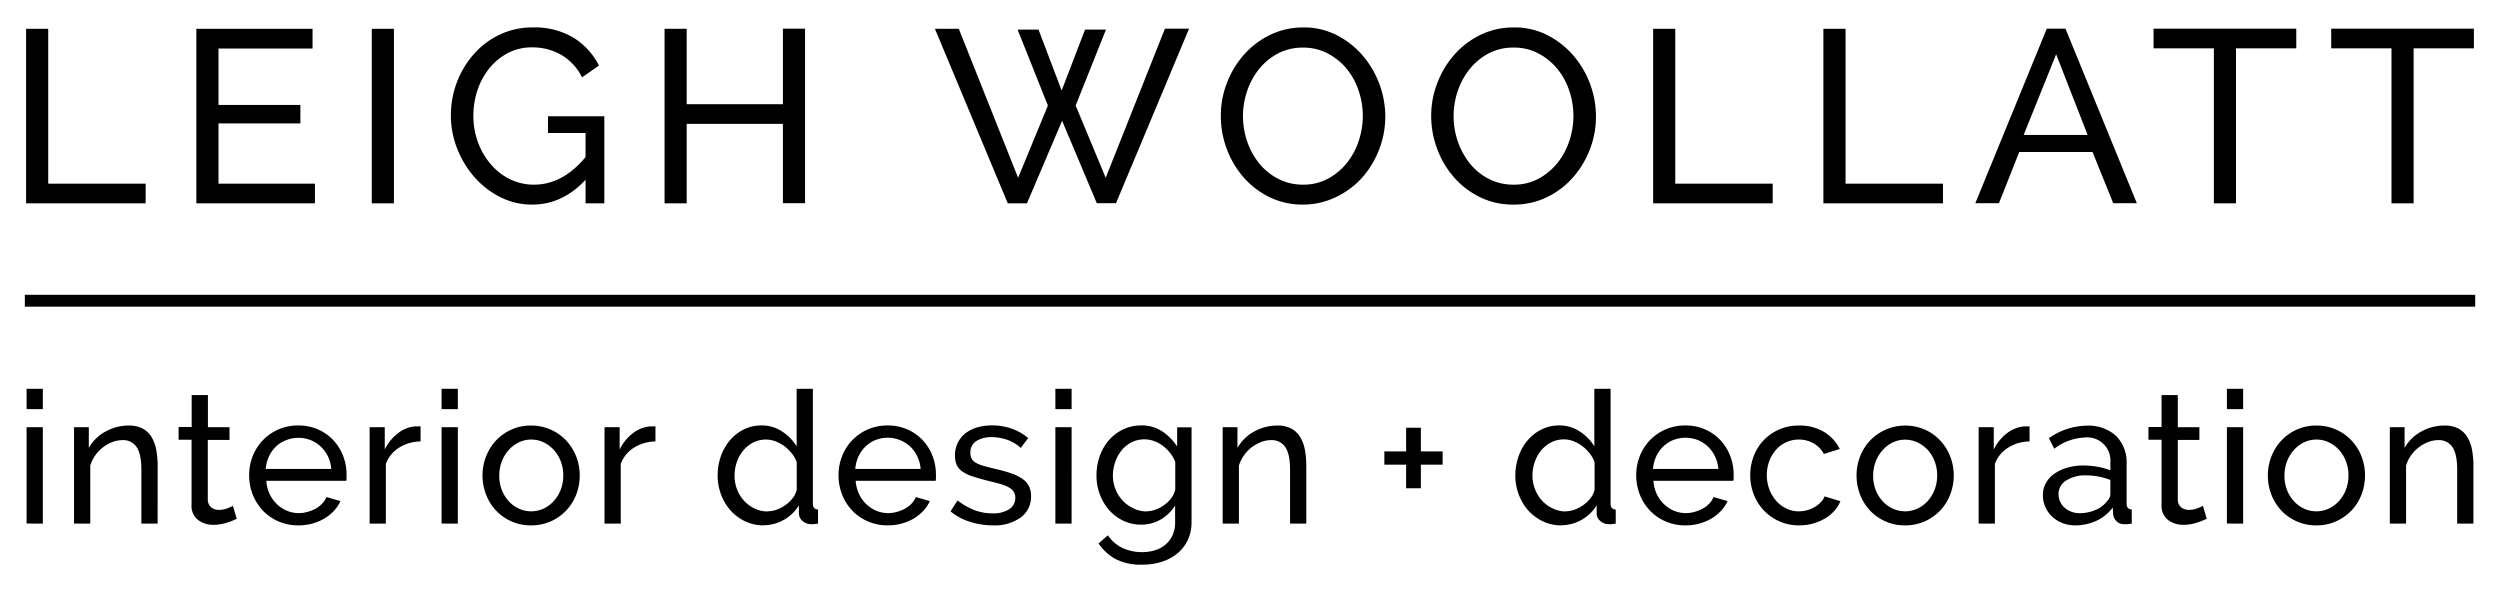 <svg data-name="Layer 1" xmlns="http://www.w3.org/2000/svg" viewBox="0 0 615.9 145.87"><path d="M6.43 50.1v-43h5.45v38.15h24v4.85Zm71.16-4.85v4.85H48.37v-43H77v4.85H53.83v13.9H74v4.55H53.83v14.85Zm14 4.85v-43h5.46v43Zm52.67-5.82q-5.69 6.12-13.09 6.12a17.1 17.1 0 0 1-8-1.88 20.8 20.8 0 0 1-6.33-4.94 23.7 23.7 0 0 1-4.22-7 22 22 0 0 1-1.54-8.12 22.7 22.7 0 0 1 1.51-8.27 22.4 22.4 0 0 1 4.19-6.91 19.6 19.6 0 0 1 6.36-4.76 18.4 18.4 0 0 1 8-1.76 18.6 18.6 0 0 1 10.28 2.61 17.35 17.35 0 0 1 6.15 6.78l-4.18 2.91a13.14 13.14 0 0 0-5.16-5.57 14.3 14.3 0 0 0-7.21-1.82 12.5 12.5 0 0 0-5.94 1.42 14.8 14.8 0 0 0-4.55 3.76 17.5 17.5 0 0 0-2.91 5.4 19.9 19.9 0 0 0-1 6.33 18.6 18.6 0 0 0 1.15 6.52 17.7 17.7 0 0 0 3.16 5.39 14.55 14.55 0 0 0 4.73 3.67 13.3 13.3 0 0 0 5.94 1.33q7 0 12.66-6.79v-5.94H135v-4.12h13.88V50.1h-4.61Zm54.07-37.22v43h-5.45V30.52h-23.71V50.1h-5.45v-43h5.45v18.57h23.71V7.06Zm52.37.24h5.15l5.7 15 5.76-15h5.15L265 26l7.4 17.8L287 7.06h5.94l-18 43h-4.73l-8.55-20.31L253 50.1h-4.72l-17.95-43h5.88l14.61 36.7 7.34-17.8ZM321 50.4a18.24 18.24 0 0 1-8.27-1.85 20.2 20.2 0 0 1-6.4-4.91 22.4 22.4 0 0 1-4.12-7 23 23 0 0 1-1.45-8.06 22.3 22.3 0 0 1 1.54-8.24 22.7 22.7 0 0 1 4.28-7A20.6 20.6 0 0 1 313 8.55a18.5 18.5 0 0 1 8.09-1.79 17.8 17.8 0 0 1 8.25 1.91 21.2 21.2 0 0 1 6.36 5 23.25 23.25 0 0 1 5.58 15 22.3 22.3 0 0 1-1.55 8.24 22.7 22.7 0 0 1-4.24 6.95 20.35 20.35 0 0 1-6.49 4.75 18.3 18.3 0 0 1-8 1.79m-14.78-21.82a19.5 19.5 0 0 0 1.06 6.34 17.8 17.8 0 0 0 3 5.42A14.55 14.55 0 0 0 315 44.1a13.1 13.1 0 0 0 6 1.39 12.7 12.7 0 0 0 6.2-1.49 15.2 15.2 0 0 0 4.63-3.88 17.1 17.1 0 0 0 2.91-5.43 19.3 19.3 0 0 0 1-6.12 19.1 19.1 0 0 0-1.06-6.33 17 17 0 0 0-3-5.4 15.2 15.2 0 0 0-4.68-3.72 12.75 12.75 0 0 0-6-1.39 13 13 0 0 0-6.18 1.45 15.1 15.1 0 0 0-4.63 3.82 17.6 17.6 0 0 0-2.94 5.4 19.3 19.3 0 0 0-1.03 6.18m66.62 21.82a18.3 18.3 0 0 1-8.28-1.85 20.3 20.3 0 0 1-6.39-4.91 22.2 22.2 0 0 1-4.12-7 23 23 0 0 1-1.46-8.06 22.3 22.3 0 0 1 1.55-8.24 22.6 22.6 0 0 1 4.27-7 20.5 20.5 0 0 1 6.46-4.82A18.5 18.5 0 0 1 373 6.76a17.7 17.7 0 0 1 8.24 1.91 21.1 21.1 0 0 1 6.37 5 23.16 23.16 0 0 1 5.57 15 22.3 22.3 0 0 1-1.54 8.24 22.8 22.8 0 0 1-4.25 6.95 20.2 20.2 0 0 1-6.42 4.78 18.36 18.36 0 0 1-8.13 1.76m-14.73-21.82a19.2 19.2 0 0 0 1.06 6.34 17.8 17.8 0 0 0 3 5.42 14.4 14.4 0 0 0 4.67 3.76 13.1 13.1 0 0 0 6.06 1.39 12.7 12.7 0 0 0 6.18-1.49 15.3 15.3 0 0 0 4.64-3.88 17.5 17.5 0 0 0 2.91-5.43 19.6 19.6 0 0 0 1-6.12 19.4 19.4 0 0 0-1.06-6.33 17 17 0 0 0-3-5.4 15.3 15.3 0 0 0-4.67-3.73 12.8 12.8 0 0 0-6-1.39 13 13 0 0 0-6.18 1.45 15 15 0 0 0-4.64 3.83 17.6 17.6 0 0 0-2.94 5.4 19 19 0 0 0-1.03 6.18m49.16 21.52v-43h5.45v38.15h24v4.85Zm41.94 0v-43h5.46v38.15h24v4.85Zm55.04-43.04h4.6l17.58 43h-5.82l-5.09-12.61h-18.06l-5 12.61h-5.82Zm10.06 26.19-7.76-19.88-8 19.88Zm51.4-21.34h-14.85V50.1h-5.45V11.91h-14.86V7.06h35.16Zm43.76 0h-14.85V50.1h-5.45V11.91h-14.85V7.06h35.15ZM6.12 72.63h603.67v2.92H6.12zm.43 28.16v-5h4v5Zm0 28.19v-23.74h4V129Zm32.28.02h-4v-13.3q0-3.81-1.16-5.54a3.94 3.94 0 0 0-3.52-1.73 6.9 6.9 0 0 0-2.46.47 9.7 9.7 0 0 0-2.32 1.3 9.6 9.6 0 0 0-1.91 2 8.5 8.5 0 0 0-1.22 2.5V129h-4v-23.76h3.64v5.1a10.44 10.44 0 0 1 4.07-4 11.6 11.6 0 0 1 5.8-1.5 7 7 0 0 1 3.41.75 5.75 5.75 0 0 1 2.18 2.09 9.5 9.5 0 0 1 1.16 3.16 22 22 0 0 1 .34 4Zm19.5-1.21c-.24.13-.56.27-.95.44s-.84.33-1.34.49a10.6 10.6 0 0 1-1.64.41 10 10 0 0 1-1.84.16 6.07 6.07 0 0 1-3.77-1.2 4.37 4.37 0 0 1-1.6-3.75v-16H44v-3.14h3.22v-7.87h4v7.91h5.32v3.14h-5.35v14.73a2.49 2.49 0 0 0 .87 1.91 2.92 2.92 0 0 0 1.82.59 5.8 5.8 0 0 0 2.16-.39 9 9 0 0 0 1.34-.61Zm15.14 1.64a12.1 12.1 0 0 1-4.91-1 11.7 11.7 0 0 1-3.82-2.66 12.3 12.3 0 0 1-2.48-3.93 12.8 12.8 0 0 1-.88-4.75 12.7 12.7 0 0 1 .88-4.73 12.3 12.3 0 0 1 2.5-3.91 11.9 11.9 0 0 1 8.76-3.63 11.6 11.6 0 0 1 4.88 1 11.45 11.45 0 0 1 3.75 2.66 11.7 11.7 0 0 1 2.39 3.86 12.7 12.7 0 0 1 .84 4.57v.91a6 6 0 0 1-.07.63h-19.7a9.3 9.3 0 0 0 .81 3.23 8.3 8.3 0 0 0 1.78 2.5 8.2 8.2 0 0 0 2.47 1.64 7.5 7.5 0 0 0 2.94.59 7.7 7.7 0 0 0 2.13-.3 9 9 0 0 0 2-.79 6.7 6.7 0 0 0 1.61-1.23 4.9 4.9 0 0 0 1.07-1.64l3.45 1a8.7 8.7 0 0 1-1.61 2.41 10.7 10.7 0 0 1-2.36 1.89 12.6 12.6 0 0 1-3 1.25 12.8 12.8 0 0 1-3.43.43m8.14-13.91a8.5 8.5 0 0 0-.84-3.11A8.2 8.2 0 0 0 79 110a7.88 7.88 0 0 0-5.47-2.13 8 8 0 0 0-3 .56A7.6 7.6 0 0 0 68 110a8.1 8.1 0 0 0-1.73 2.43 9.1 9.1 0 0 0-.8 3.09Zm22-6.77a10.3 10.3 0 0 0-5.3 1.54 7.9 7.9 0 0 0-3.25 4V129h-4v-23.76h3.73v5.51a11.1 11.1 0 0 1 3.23-4 8 8 0 0 1 4.27-1.71h.77a3 3 0 0 1 .55 0Zm5.18-7.96v-5h4v5Zm0 28.19v-23.74h4V129Zm22.05.45a11.65 11.65 0 0 1-4.89-1 11.8 11.8 0 0 1-3.77-2.68 11.9 11.9 0 0 1-2.43-3.91 13 13 0 0 1 0-9.41 12.4 12.4 0 0 1 2.45-3.91 11.7 11.7 0 0 1 3.78-2.68 11.5 11.5 0 0 1 4.84-1 11.77 11.77 0 0 1 8.66 3.68 12.4 12.4 0 0 1 2.46 3.91 12.7 12.7 0 0 1 .88 4.73 13 13 0 0 1-.86 4.68 11.84 11.84 0 0 1-6.25 6.59 11.65 11.65 0 0 1-4.87 1M123 117.2a9.5 9.5 0 0 0 .61 3.46 8.9 8.9 0 0 0 1.68 2.77 7.9 7.9 0 0 0 2.5 1.86 7.27 7.27 0 0 0 6.14 0 8.1 8.1 0 0 0 2.52-1.88 9 9 0 0 0 1.71-2.82 9.7 9.7 0 0 0 .61-3.48 9.5 9.5 0 0 0-.61-3.43 8.7 8.7 0 0 0-1.71-2.82 8.3 8.3 0 0 0-2.52-1.89 7.14 7.14 0 0 0-3.07-.68 7 7 0 0 0-3.07.7 8.2 8.2 0 0 0-2.5 1.92 9.1 9.1 0 0 0-1.68 2.81 9.7 9.7 0 0 0-.61 3.48m38.48-8.45a10.3 10.3 0 0 0-5.3 1.54 7.9 7.9 0 0 0-3.25 4V129h-4v-23.76h3.73v5.51a11.1 11.1 0 0 1 3.23-4 8.06 8.06 0 0 1 4.27-1.71h.77a3 3 0 0 1 .55 0Zm26.64 20.68a10.4 10.4 0 0 1-4.55-1 11.4 11.4 0 0 1-3.59-2.68 12.4 12.4 0 0 1-2.34-3.91 13.2 13.2 0 0 1-.84-4.68 14.1 14.1 0 0 1 .79-4.75 12.5 12.5 0 0 1 2.23-3.94 10.8 10.8 0 0 1 3.41-2.66 9.7 9.7 0 0 1 4.34-1 9 9 0 0 1 5.12 1.5 11.9 11.9 0 0 1 3.57 3.63V95.79h4v28.28c0 .94.42 1.42 1.27 1.45V129l-1 .13a7 7 0 0 1-.75 0 3 3 0 0 1-2.07-.8 2.41 2.41 0 0 1-.89-1.84v-2a10.24 10.24 0 0 1-8.68 4.91Zm.95-3.46a6.8 6.8 0 0 0 2.25-.4 9.3 9.3 0 0 0 2.19-1.14 8.4 8.4 0 0 0 1.77-1.7 5.3 5.3 0 0 0 1-2.07v-6.82a7.8 7.8 0 0 0-1.23-2.16 9.7 9.7 0 0 0-1.84-1.78 9.4 9.4 0 0 0-2.18-1.18 6.5 6.5 0 0 0-2.3-.43 6.8 6.8 0 0 0-3.2.75 7.8 7.8 0 0 0-2.46 2 9.3 9.3 0 0 0-1.57 2.87 10.3 10.3 0 0 0-.54 3.29 9.3 9.3 0 0 0 .63 3.39 8.9 8.9 0 0 0 1.73 2.79 8.3 8.3 0 0 0 2.57 1.89 7.3 7.3 0 0 0 3.18.73Zm29.6 3.46a12.1 12.1 0 0 1-4.91-1 11.6 11.6 0 0 1-3.82-2.66 12.1 12.1 0 0 1-2.48-3.93 12.8 12.8 0 0 1-.88-4.75 12.7 12.7 0 0 1 .88-4.73 11.85 11.85 0 0 1 11.25-7.54 11.65 11.65 0 0 1 4.89 1 11.45 11.45 0 0 1 3.75 2.66 11.7 11.7 0 0 1 2.39 3.86 12.7 12.7 0 0 1 .84 4.57v.91a6 6 0 0 1-.07.63H210.8a9.5 9.5 0 0 0 .82 3.23 8.3 8.3 0 0 0 1.78 2.5 8.2 8.2 0 0 0 2.47 1.64 7.5 7.5 0 0 0 2.93.59 7.7 7.7 0 0 0 2.14-.3 9 9 0 0 0 2-.79 6.7 6.7 0 0 0 1.61-1.23 4.9 4.9 0 0 0 1.07-1.64l3.45 1a8.7 8.7 0 0 1-1.61 2.41 10.7 10.7 0 0 1-2.36 1.89 12.6 12.6 0 0 1-3 1.25 12.8 12.8 0 0 1-3.43.43m8.14-13.91a8.7 8.7 0 0 0-.84-3.11 8.4 8.4 0 0 0-1.78-2.44 8.18 8.18 0 0 0-8.48-1.57 7.6 7.6 0 0 0-2.47 1.6 7.9 7.9 0 0 0-1.73 2.43 8.9 8.9 0 0 0-.8 3.09Zm17.77 13.91a18.5 18.5 0 0 1-5.64-.89 13.7 13.7 0 0 1-4.77-2.57l1.73-2.68a16.9 16.9 0 0 0 4.18 2.39 12.3 12.3 0 0 0 4.41.79 7.27 7.27 0 0 0 4.11-1 3.27 3.27 0 0 0 1.53-2.88 2.63 2.63 0 0 0-.41-1.48 3.44 3.44 0 0 0-1.23-1.07 10 10 0 0 0-2.09-.82c-.85-.24-1.84-.5-3-.77-1.42-.37-2.65-.71-3.68-1.05a9.6 9.6 0 0 1-2.54-1.18 4.06 4.06 0 0 1-1.46-1.64 5.5 5.5 0 0 1-.45-2.36A6.9 6.9 0 0 1 236 109a6.8 6.8 0 0 1 1.93-2.32 8.8 8.8 0 0 1 2.89-1.41 13.2 13.2 0 0 1 3.57-.47 14.1 14.1 0 0 1 5 .86 12.4 12.4 0 0 1 3.91 2.27l-1.82 2.41a10.2 10.2 0 0 0-3.36-2 11.7 11.7 0 0 0-3.82-.65 7 7 0 0 0-3.71.93 3.23 3.23 0 0 0-1.52 3 2.8 2.8 0 0 0 .3 1.36 2.53 2.53 0 0 0 1 1 7.4 7.4 0 0 0 1.75.73c.71.21 1.57.44 2.57.68 1.58.37 3 .74 4.12 1.12a12 12 0 0 1 2.91 1.34 5.1 5.1 0 0 1 1.72 1.82 5.2 5.2 0 0 1 .57 2.54 6.31 6.31 0 0 1-2.54 5.27 11 11 0 0 1-6.89 1.95M260 100.79v-5h4v5Zm0 28.21v-23.76h4V129Zm21.08.25a10 10 0 0 1-4.43-1 11 11 0 0 1-3.48-2.68 12.3 12.3 0 0 1-2.25-3.87 13.1 13.1 0 0 1-.79-4.54 14.1 14.1 0 0 1 .79-4.75 12.1 12.1 0 0 1 2.25-3.94 10.8 10.8 0 0 1 3.48-2.66 10.2 10.2 0 0 1 4.48-1 9.1 9.1 0 0 1 5.18 1.45A13.2 13.2 0 0 1 290 110v-4.73h3.55v23.43a10.1 10.1 0 0 1-1 4.48 9.5 9.5 0 0 1-2.6 3.25 11.3 11.3 0 0 1-3.84 2 15.7 15.7 0 0 1-4.7.68 13.6 13.6 0 0 1-6.57-1.38 12.3 12.3 0 0 1-4.21-3.85l2.32-2a8.9 8.9 0 0 0 3.64 3.14 11.3 11.3 0 0 0 4.82 1 10.6 10.6 0 0 0 3.11-.45 7.4 7.4 0 0 0 2.57-1.37 6.6 6.6 0 0 0 1.75-2.27 7.3 7.3 0 0 0 .66-3.23v-4.18a10 10 0 0 1-1.61 2 10.4 10.4 0 0 1-2 1.5 9.5 9.5 0 0 1-2.31.93 10 10 0 0 1-2.5.3m1.23-3.28a6.9 6.9 0 0 0 2.46-.45 8.8 8.8 0 0 0 2.18-1.21 7.3 7.3 0 0 0 1.68-1.7 5.3 5.3 0 0 0 .91-2v-6.82a9 9 0 0 0-1.3-2.23 9.6 9.6 0 0 0-1.79-1.75 8 8 0 0 0-2.16-1.16 7 7 0 0 0-2.34-.41 6.8 6.8 0 0 0-3.25.77 7.6 7.6 0 0 0-2.43 2 9.5 9.5 0 0 0-1.55 2.89 10.1 10.1 0 0 0-.55 3.25 9 9 0 0 0 .64 3.36 8.9 8.9 0 0 0 1.73 2.77 8.3 8.3 0 0 0 2.57 1.89 7.3 7.3 0 0 0 3.2.83Zm39.51 3.03h-4v-13.3q0-3.81-1.16-5.54a4 4 0 0 0-3.53-1.73 6.9 6.9 0 0 0-2.45.47 9.7 9.7 0 0 0-2.32 1.3 9.3 9.3 0 0 0-1.91 2 8.8 8.8 0 0 0-1.23 2.5V129h-4v-23.76h3.64v5.1a10.44 10.44 0 0 1 4.07-4 11.57 11.57 0 0 1 5.79-1.5 7 7 0 0 1 3.41.75 5.8 5.8 0 0 1 2.19 2.09 9.5 9.5 0 0 1 1.16 3.16 22 22 0 0 1 .34 4Zm33.59-17.8v3.27h-5.36v5.82h-3.64v-5.82h-5.36v-3.27h5.36v-5.82h3.64v5.82Zm29.23 18.23a10.3 10.3 0 0 1-4.54-1 11.3 11.3 0 0 1-3.6-2.68 12.4 12.4 0 0 1-2.34-3.91 13.2 13.2 0 0 1-.84-4.68 14.1 14.1 0 0 1 .8-4.75 12.3 12.3 0 0 1 2.23-3.94 10.7 10.7 0 0 1 3.41-2.66 9.64 9.64 0 0 1 4.34-1 9 9 0 0 1 5.11 1.5 11.9 11.9 0 0 1 3.57 3.63V95.79h4v28.28c0 .94.42 1.42 1.27 1.45V129l-1 .13a7 7 0 0 1-.75 0 3 3 0 0 1-2.07-.8 2.4 2.4 0 0 1-.88-1.84v-2a10.27 10.27 0 0 1-8.69 4.91Zm1-3.46a6.9 6.9 0 0 0 2.25-.4 9.3 9.3 0 0 0 2.18-1.14 8.4 8.4 0 0 0 1.77-1.7 5.2 5.2 0 0 0 1-2.07v-6.82a7.3 7.3 0 0 0-1.23-2.16 9.27 9.27 0 0 0-4-3 6.5 6.5 0 0 0-2.3-.43 6.8 6.8 0 0 0-3.2.75 7.9 7.9 0 0 0-2.46 2 9.1 9.1 0 0 0-1.56 2.87 10 10 0 0 0-.55 3.29 9.1 9.1 0 0 0 .64 3.39 8.9 8.9 0 0 0 1.72 2.79 8.4 8.4 0 0 0 2.57 1.89 7.35 7.35 0 0 0 3.13.77Zm29.55 3.46a12.1 12.1 0 0 1-4.91-1 11.7 11.7 0 0 1-3.82-2.66 12.3 12.3 0 0 1-2.48-3.93 12.8 12.8 0 0 1-.88-4.75 12.7 12.7 0 0 1 .88-4.73 12.3 12.3 0 0 1 2.5-3.91 11.9 11.9 0 0 1 8.76-3.63 11.6 11.6 0 0 1 4.88 1 11.45 11.45 0 0 1 3.75 2.66 11.7 11.7 0 0 1 2.39 3.86 12.7 12.7 0 0 1 .84 4.57v.91a6 6 0 0 1-.07.63h-19.7a9.3 9.3 0 0 0 .81 3.23 8.3 8.3 0 0 0 1.78 2.5 8.2 8.2 0 0 0 2.47 1.64 7.5 7.5 0 0 0 2.94.59 7.7 7.7 0 0 0 2.13-.3 9 9 0 0 0 2-.79 6.7 6.7 0 0 0 1.61-1.23 4.9 4.9 0 0 0 1.07-1.64l3.46 1a9 9 0 0 1-1.62 2.41 10.7 10.7 0 0 1-2.36 1.89 12.6 12.6 0 0 1-3 1.25 12.8 12.8 0 0 1-3.43.43m8.14-13.91a8.5 8.5 0 0 0-.84-3.11 8.2 8.2 0 0 0-1.78-2.44 8 8 0 0 0-2.47-1.57 8.32 8.32 0 0 0-6 0 7.6 7.6 0 0 0-2.48 1.6 8.1 8.1 0 0 0-1.73 2.43 9.1 9.1 0 0 0-.8 3.09Zm7.86 1.54a12.8 12.8 0 0 1 .87-4.72 11.5 11.5 0 0 1 2.45-3.89 11.77 11.77 0 0 1 8.73-3.61 11.54 11.54 0 0 1 6.11 1.56 10.17 10.17 0 0 1 3.89 4.21l-3.91 1.23a6.54 6.54 0 0 0-2.54-2.62 7.3 7.3 0 0 0-3.64-.93 7.4 7.4 0 0 0-3.09.66 7.3 7.3 0 0 0-2.5 1.84 9 9 0 0 0-1.66 2.77 10 10 0 0 0 0 7 9.1 9.1 0 0 0 1.71 2.85 7.7 7.7 0 0 0 2.5 1.88 6.9 6.9 0 0 0 3.06.68 7.3 7.3 0 0 0 2.07-.29 8 8 0 0 0 1.87-.8 6.8 6.8 0 0 0 1.47-1.16 3.74 3.74 0 0 0 .91-1.43l3.91 1.18a8.3 8.3 0 0 1-1.52 2.41 9.6 9.6 0 0 1-2.3 1.87 13 13 0 0 1-2.93 1.23 12.5 12.5 0 0 1-3.38.45 11.8 11.8 0 0 1-4.91-1 11.9 11.9 0 0 1-3.82-2.68 12.1 12.1 0 0 1-2.48-3.93 12.9 12.9 0 0 1-.87-4.76m38.14 12.37a11.6 11.6 0 0 1-4.88-1 11.8 11.8 0 0 1-3.78-2.68 12.3 12.3 0 0 1-2.43-3.91 13 13 0 0 1-.86-4.68 12.7 12.7 0 0 1 .88-4.73 12.4 12.4 0 0 1 2.46-3.91 12.06 12.06 0 0 1 13.48-2.68 11.5 11.5 0 0 1 3.79 2.68 12.2 12.2 0 0 1 2.46 3.91 13 13 0 0 1 0 9.41 11.8 11.8 0 0 1-2.45 3.91 12 12 0 0 1-3.8 2.68 11.65 11.65 0 0 1-4.87 1m-7.86-12.23a9.5 9.5 0 0 0 .61 3.46 8.7 8.7 0 0 0 1.69 2.77 7.75 7.75 0 0 0 2.5 1.86 7.25 7.25 0 0 0 6.13 0 8 8 0 0 0 2.53-1.88 9.1 9.1 0 0 0 1.7-2.82 9.7 9.7 0 0 0 .61-3.48 9.5 9.5 0 0 0-.61-3.43 8.9 8.9 0 0 0-1.7-2.82 8.2 8.2 0 0 0-2.53-1.86 7.1 7.1 0 0 0-3.07-.68 6.94 6.94 0 0 0-3.06.7 8.1 8.1 0 0 0-2.5 1.92 8.9 8.9 0 0 0-1.69 2.81 9.7 9.7 0 0 0-.61 3.45m38.53-8.45a10.25 10.25 0 0 0-5.29 1.54 7.85 7.85 0 0 0-3.25 4V129h-4v-23.76h3.72v5.51a11.2 11.2 0 0 1 3.23-4 8.1 8.1 0 0 1 4.28-1.71h.77a3 3 0 0 1 .54 0Zm11.25 20.68a8.5 8.5 0 0 1-3.14-.57 7.7 7.7 0 0 1-2.52-1.57 7.3 7.3 0 0 1-1.68-2.34 6.9 6.9 0 0 1-.62-2.93 6.1 6.1 0 0 1 .73-3 6.6 6.6 0 0 1 2.07-2.29 10.4 10.4 0 0 1 3.18-1.5 13.9 13.9 0 0 1 4-.55 20 20 0 0 1 3.5.32 16 16 0 0 1 3.14.86V114a5.72 5.72 0 0 0-6.27-6.22 13.26 13.26 0 0 0-7.55 2.77l-1.32-2.59a16.4 16.4 0 0 1 9.23-3.09 10.14 10.14 0 0 1 7.3 2.5 9.27 9.27 0 0 1 2.61 7v9.69c0 .94.43 1.42 1.27 1.45V129l-1 .13a8 8 0 0 1-.87 0 2.55 2.55 0 0 1-1.88-.71 2.9 2.9 0 0 1-.84-1.7l-.09-1.69a10.4 10.4 0 0 1-4 3.26 12.4 12.4 0 0 1-5.25 1.14m1-3a9.9 9.9 0 0 0 4-.8 6.56 6.56 0 0 0 2.8-2.11 2.56 2.56 0 0 0 .86-1.77v-3.5a16.4 16.4 0 0 0-6-1.14 8.6 8.6 0 0 0-4.88 1.27 3.86 3.86 0 0 0-1.89 3.32 4.4 4.4 0 0 0 .39 1.86 4.3 4.3 0 0 0 1.09 1.5 5.2 5.2 0 0 0 1.66 1 5.7 5.7 0 0 0 2.01.37Zm31.41 1.36a14.6 14.6 0 0 1-2.3.93 10.5 10.5 0 0 1-1.63.41 10 10 0 0 1-1.84.16 6.1 6.1 0 0 1-3.78-1.2 4.39 4.39 0 0 1-1.59-3.75v-16h-3.23v-3.14h3.23v-7.87h4v7.91h5.32v3.14h-5.32v14.73a2.46 2.46 0 0 0 .87 1.91 2.92 2.92 0 0 0 1.82.59 5.8 5.8 0 0 0 2.15-.39 9 9 0 0 0 1.35-.61Zm4.96-27v-5h4v5Zm0 28.19v-23.74h4V129Zm22.04.45a11.6 11.6 0 0 1-4.88-1 11.8 11.8 0 0 1-3.78-2.68 12.3 12.3 0 0 1-2.43-3.91 13 13 0 0 1-.86-4.68 12.7 12.7 0 0 1 .88-4.73 12.4 12.4 0 0 1 2.46-3.91 11.63 11.63 0 0 1 8.61-3.68 11.7 11.7 0 0 1 4.87 1 11.5 11.5 0 0 1 3.79 2.68 12.2 12.2 0 0 1 2.46 3.91 13.16 13.16 0 0 1 0 9.41 11.8 11.8 0 0 1-2.45 3.91 12 12 0 0 1-3.8 2.68 11.65 11.65 0 0 1-4.87 1m-7.86-12.23a9.5 9.5 0 0 0 .61 3.46 8.9 8.9 0 0 0 1.68 2.77 8 8 0 0 0 2.5 1.86 7.27 7.27 0 0 0 6.14 0 8 8 0 0 0 2.53-1.88 9.1 9.1 0 0 0 1.7-2.82 9.7 9.7 0 0 0 .61-3.48 9.5 9.5 0 0 0-.61-3.43 8.9 8.9 0 0 0-1.7-2.82 8.2 8.2 0 0 0-2.53-1.89 7.1 7.1 0 0 0-3.07-.68 7 7 0 0 0-3.07.7 8.3 8.3 0 0 0-2.5 1.92 9.1 9.1 0 0 0-1.68 2.81 9.7 9.7 0 0 0-.61 3.48m46.55 11.8h-4v-13.3q0-3.81-1.16-5.54a3.94 3.94 0 0 0-3.52-1.73 6.9 6.9 0 0 0-2.46.47 9.7 9.7 0 0 0-2.32 1.3 9.6 9.6 0 0 0-1.91 2 8.5 8.5 0 0 0-1.22 2.5V129h-4v-23.76h3.63v5.1a10.44 10.44 0 0 1 4.07-4 11.6 11.6 0 0 1 5.8-1.5 7 7 0 0 1 3.41.75 5.75 5.75 0 0 1 2.18 2.09 9.3 9.3 0 0 1 1.16 3.16 21 21 0 0 1 .34 4Z"/></svg>